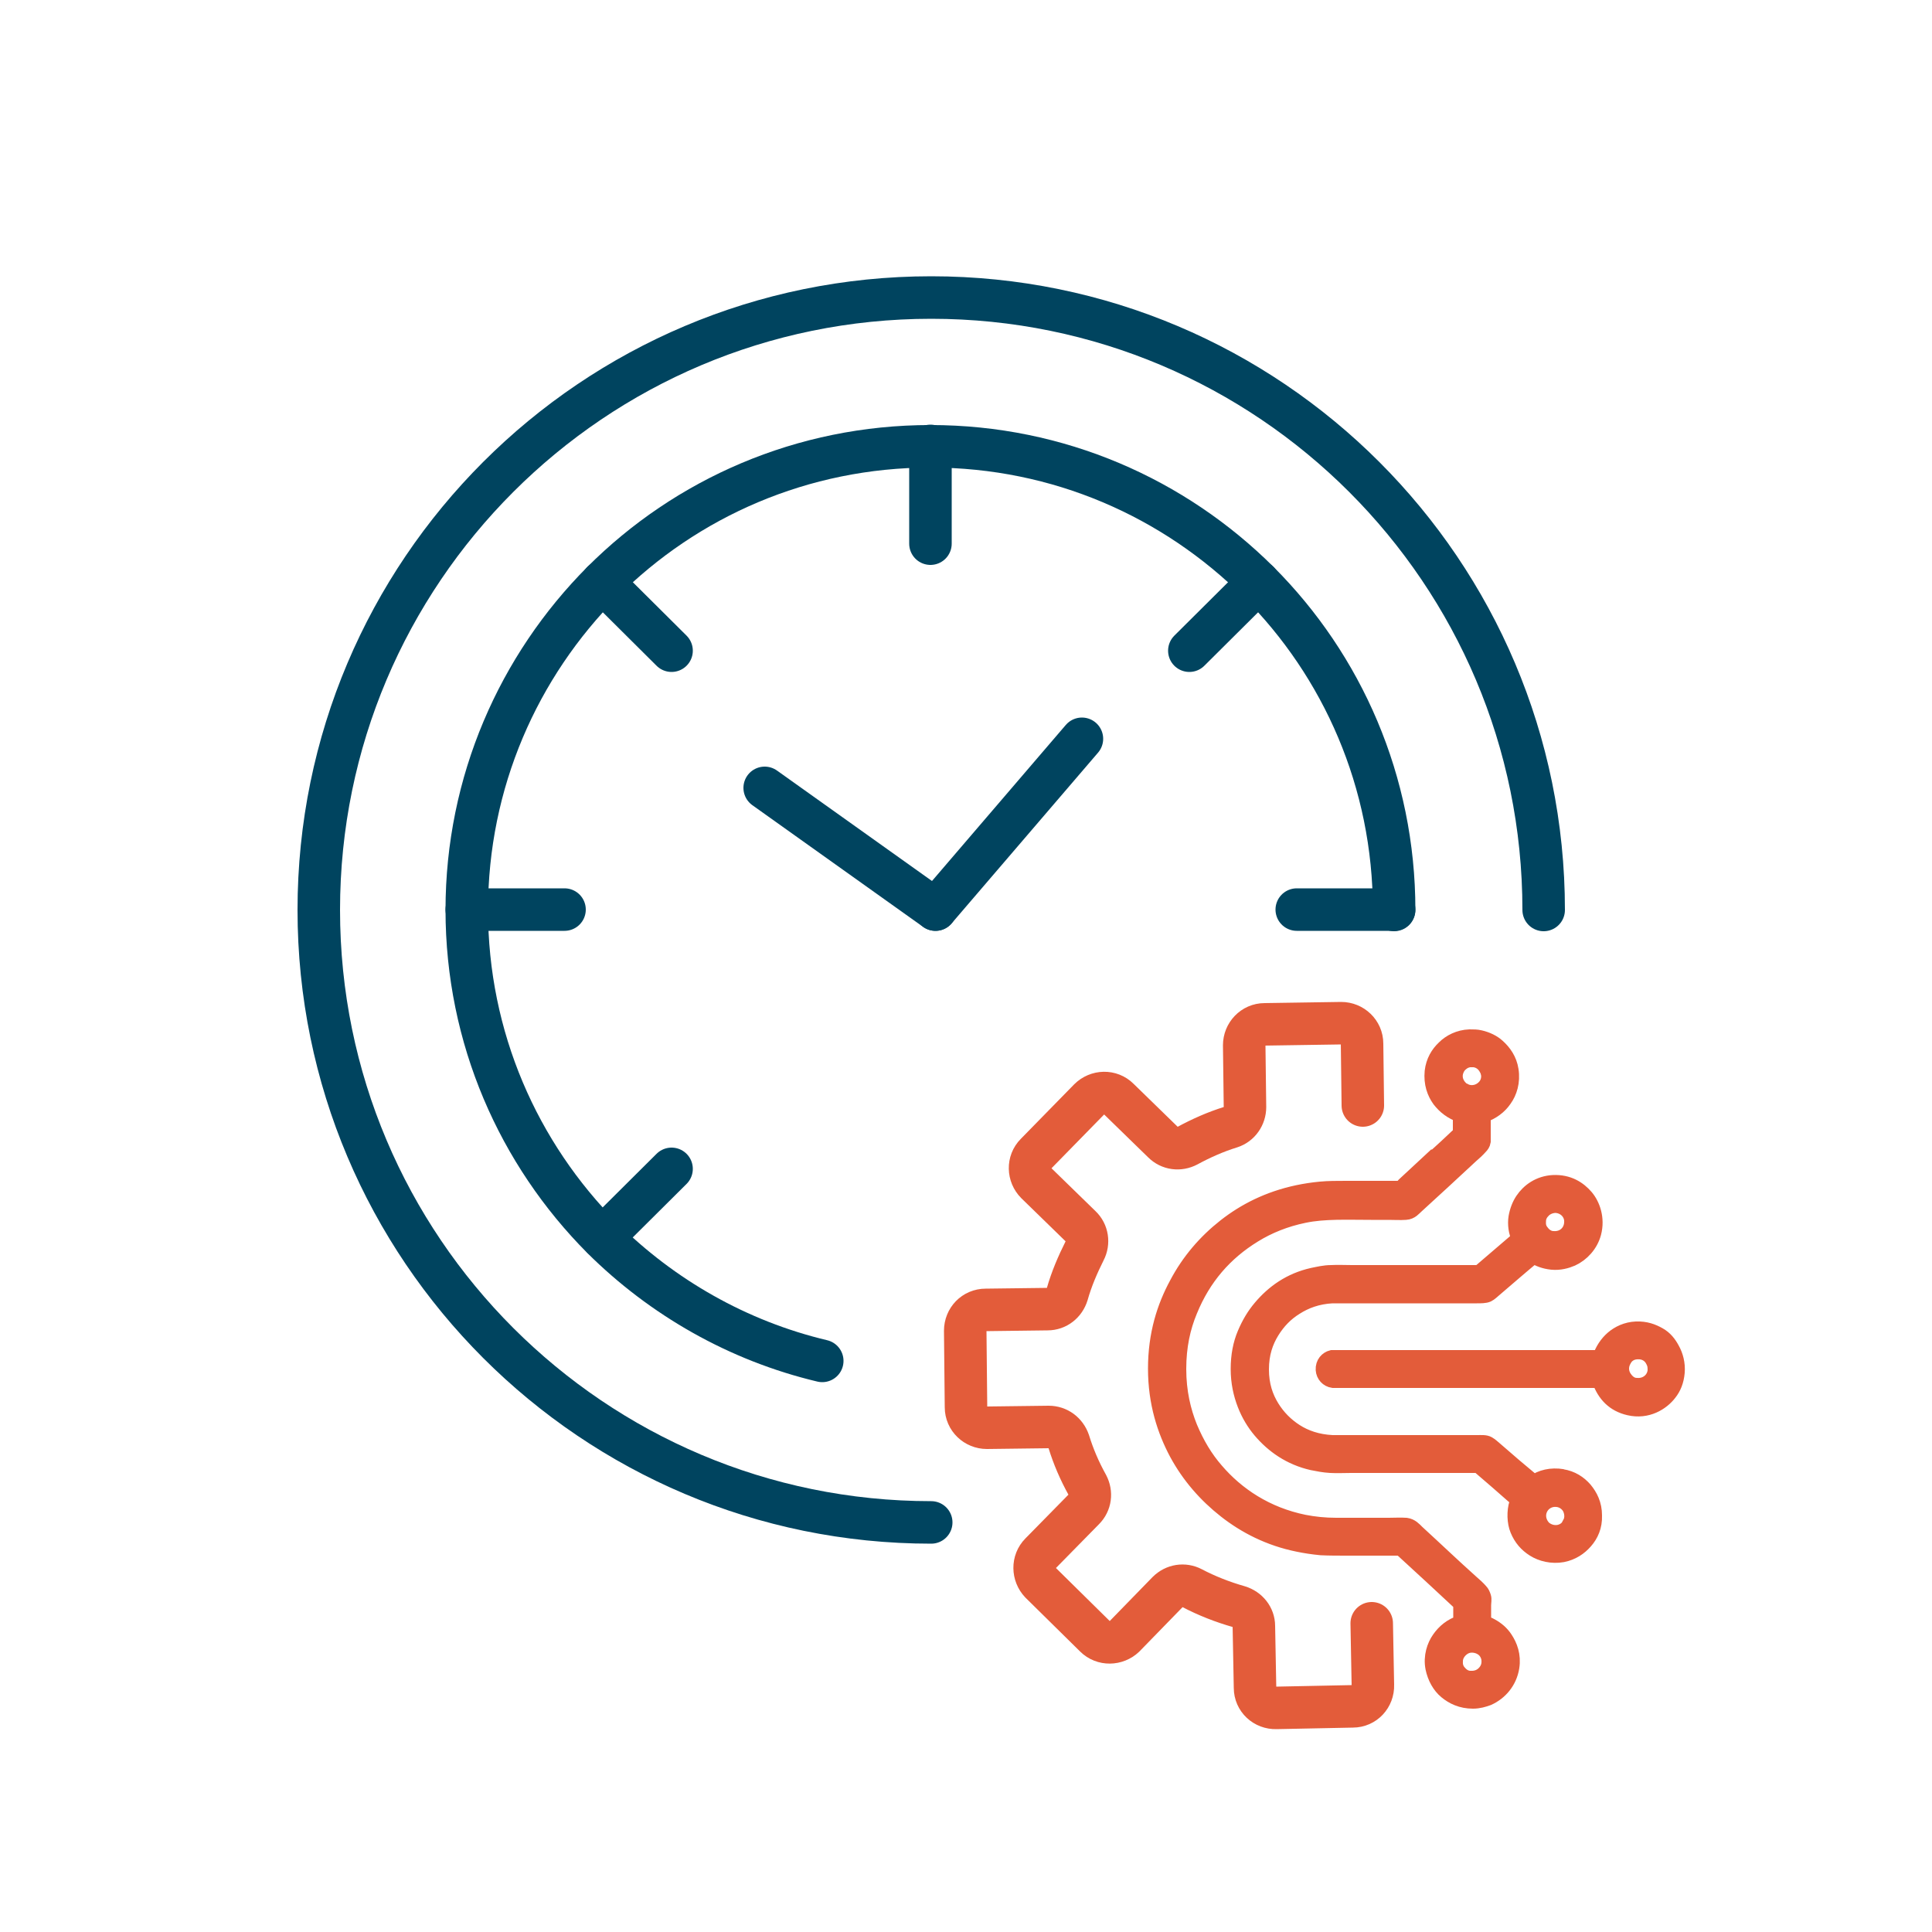 <?xml version="1.0" encoding="UTF-8"?>
<svg id="Ebene_1" data-name="Ebene 1" xmlns="http://www.w3.org/2000/svg" version="1.1" viewBox="0 0 500 500">
  <defs>
    <style>
      .cls-1 {
        stroke: #00445f;
      }

      .cls-1, .cls-2 {
        fill: none;
        stroke-linecap: round;
        stroke-linejoin: round;
        stroke-width: 11px;
      }

      .cls-3 {
        fill: #e35c3a;
        fill-rule: evenodd;
        stroke-miterlimit: 10;
        stroke-width: 4px;
      }

      .cls-3, .cls-2 {
        stroke: #e35c3a;
      }
    </style>
  </defs>
  <path class="cls-1" d="M212.8,352.2c-21.9-5.2-41.5-16.5-56.9-31.8h0c-21.7-21.8-35.1-51.8-35.1-84.9s13.4-63.1,35.1-84.9c21.7-21.7,51.7-35.1,84.9-35.1s63.1,13.4,84.9,35.1h0c21.7,21.7,35.1,51.7,35.1,84.9"/>
  <line class="cls-1" x1="240.8" y1="115.4" x2="240.8" y2="140.7"/>
  <line class="cls-1" x1="155.9" y1="150.6" x2="173.8" y2="168.4"/>
  <line class="cls-1" x1="120.8" y1="235.4" x2="146.1" y2="235.4"/>
  <line class="cls-1" x1="155.9" y1="320.3" x2="173.8" y2="302.5"/>
  <line class="cls-1" x1="360.8" y1="235.4" x2="335.6" y2="235.4"/>
  <line class="cls-1" x1="325.7" y1="150.6" x2="307.8" y2="168.4"/>
  <g>
    <line class="cls-1" x1="197.9" y1="203.9" x2="242.1" y2="235.4"/>
    <line class="cls-1" x1="280" y1="191.2" x2="242.1" y2="235.4"/>
  </g>
  <g>
    <path class="cls-3" d="M432.7,349.2c-.8-1.5-1.8-2.8-3.4-3.7s-3.4-1.6-5.9-1.5c-2.4.1-4.5,1.1-6,2.4s-2.6,3-3.3,5h-69.4c-1.2.3-2.3,1.4-2.2,3.1.1,1.4,1.1,2.5,2.5,2.7h69c1.3,3.7,3.7,6.2,7.6,7.1,4.7,1.1,8.5-1.3,10.4-3.8,1.1-1.4,1.8-3.1,2-5.3.2-2.3-.4-4.4-1.3-6h0ZM428.4,354.7c-.2,2.3-2.2,4.1-4.8,3.9-1.2,0-2.1-.6-2.8-1.4-.6-.7-1.2-1.7-1.2-3s.6-2.3,1.1-3c.6-.7,1.5-1.3,2.8-1.4,2.2-.2,3.7.9,4.4,2.4.4.8.5,1.3.5,2.4h0ZM404.4,382.2c-3-.5-5.6.2-7.4,1.5-3.5-2.9-6.8-5.7-10.1-8.6-.6-.5-1.1-1-1.8-1.4-.7-.4-1.7-.3-2.8-.3h-37.5c-3.9-.2-7-1.3-9.5-2.9s-4.6-3.7-6.2-6.3c-1.6-2.6-2.7-5.7-2.7-9.8s1.1-7.2,2.7-9.8c1.6-2.6,3.6-4.7,6.2-6.3,2.5-1.6,5.6-2.8,9.5-3h37.4c1.1,0,2.1,0,2.8-.3.6-.3,1.2-.9,1.8-1.4,3.4-2.9,6.6-5.7,10.1-8.6,1.3.8,2.8,1.4,4.7,1.6,2,.2,3.8-.3,5.2-.9,2.6-1.2,4.8-3.6,5.6-6.6,1-3.8-.3-7.3-2-9.3-1.8-2.1-4.5-3.9-8.5-3.7-3.5.2-6.2,2.1-7.8,4.5-.8,1.2-1.4,2.7-1.7,4.4-.3,1.8,0,4,.8,5.5-3.3,2.8-6.5,5.6-9.8,8.4-.2.2-.5.5-.7.5h-32.8c-1.8,0-3.7-.1-5.4,0-1.7,0-3.3.4-4.8.7-5.8,1.3-10.1,4.4-13.4,8.3-1.7,2-3,4.2-4.1,6.8-1.1,2.6-1.7,5.6-1.7,9.1s.7,6.5,1.7,9.1,2.4,4.9,4,6.8c3.3,3.9,7.7,7,13.4,8.3,1.5.3,3,.6,4.7.7s3.6,0,5.4,0h32.6c.5,0,.7.3,1,.6,2.9,2.5,5.6,4.8,8.4,7.3.2.2,1.2.9,1.2,1.1s-.3.6-.3.8c-.7,2.1-.6,5,.2,6.9.9,2.2,2.3,3.8,4.2,5,1.9,1.2,4.6,1.9,7.4,1.4,2.5-.5,4.4-1.8,5.8-3.4,1.5-1.7,2.5-3.9,2.4-6.7,0-2.9-1.1-5-2.5-6.7-1.4-1.6-3.3-2.9-5.9-3.3h.2ZM399.4,313.2c.7-.7,1.7-1.2,3-1.3,1.4,0,2.5.6,3.2,1.3.7.7,1.3,1.8,1.2,3.2-.1,2.5-2.1,4.4-4.8,4.2-1.2,0-2.2-.7-2.8-1.4-.7-.8-1.2-1.6-1.1-3.1,0-1.3.6-2.2,1.3-2.9h0ZM406.5,394.2c-.6,1.2-1.6,2.1-3,2.4-1.5.3-3-.2-4-1.1-1-1-1.8-2.8-1.1-4.7.5-1.4,1.8-2.6,3.6-2.8,2.1-.2,3.5.9,4.2,2,.7,1.2.9,2.9.2,4.2h0ZM376.8,277.1c.3-.8.6-1.3,1.3-1.9.6-.5,1.3-.9,2.3-1h1.1c1.6.2,2.7,1.2,3.3,2.4.3.5.4,1,.5,1.5.2,2.1-1,3.5-2.3,4.2s-2.9.7-4.1,0c-.3-.1-.6-.3-.8-.5-1.1-1-2-2.7-1.3-4.7h0ZM384.3,432.9c-.8.9-2,1.6-3.8,1.5-1.2,0-2.2-.7-2.8-1.4-.7-.7-1.2-1.7-1.1-3.1,0-1.2.6-2.2,1.3-2.9s1.7-1.3,3-1.3,2.4.5,3.1,1.1,1.3,1.6,1.4,2.8c.1,1.5-.4,2.5-1.1,3.3ZM371.7,299.2c1.8-1.6,3.6-3.3,5.4-5,.3-.2.9-.7.9-.9h0v-4.8c-2.3-.8-4-2.1-5.4-3.9-1.3-1.8-2.2-4.2-1.9-7.3.3-2.6,1.5-4.6,3.1-6.1,1.5-1.5,3.8-2.7,6.5-2.8,1,0,1.9,0,2.7.2,1.8.4,3.4,1.2,4.5,2.2,1.7,1.5,3.1,3.5,3.5,6.1.5,3.1-.4,5.8-1.7,7.6-1.3,1.9-3.1,3.2-5.5,4.1v6.8c-.1.6-.4,1-.8,1.4-.7.8-1.5,1.5-2.3,2.2-4.6,4.3-9.4,8.7-14.1,13-.8.7-1.4,1.6-2.8,1.7s-3,0-4.5,0h-4.5c-6,0-12.1-.3-17.3.8-4.9,1-9.3,2.8-13,5.1-7.5,4.6-13.1,11-16.6,19.6-1.8,4.3-2.9,9.2-2.9,15.1s1.2,10.9,2.9,15.1c1.8,4.3,4,8,6.8,11.2,5.4,6.3,13,11.4,22.8,13.4,2.6.5,5.3.8,8.3.8h13.6c1.5,0,3.1-.1,4.5,0,1.3.2,2,1,2.8,1.8,4.7,4.3,9.4,8.8,14.1,13,.8.7,1.6,1.4,2.3,2.2.4.4.6.9.8,1.5s0,1.4,0,2.2v4.5q0,.1.2.1c.6.2,1.2.4,1.7.7,1.5.8,2.8,1.9,3.7,3.3,1.2,1.8,2.2,4.3,1.7,7.4-.6,3.7-3,6.5-6.1,7.9-1.1.4-2.4.8-3.9.8-3,0-5.2-1.1-6.9-2.5-1.7-1.4-2.9-3.6-3.4-6-.6-3,.4-5.8,1.6-7.5,1.3-1.9,3.1-3.4,5.6-4.2h0v-5c-4.8-4.5-9.7-9-14.6-13.5-.3-.2-.7-.8-1-.9h-13.9c-2.3,0-4.6,0-6.7-.1-2.1-.2-4.1-.5-6-.9-7.4-1.5-13.6-4.7-18.7-8.7s-9.4-8.9-12.6-14.8c-3.1-5.8-5.5-13-5.5-21.9s2.3-16,5.5-21.9c3.1-5.9,7.4-10.9,12.5-14.9s11.2-7.1,18.7-8.7c1.9-.4,3.8-.7,5.9-.9,2.1-.2,4.3-.2,6.7-.2h14c.3,0,.7-.6,1-.9,2.8-2.6,5.6-5.2,8.4-7.8"/>
    <path class="cls-2" d="M352.7,286.1l-.2-16c0-3-2.5-5.3-5.4-5.3l-19.8.3c-3,0-5.3,2.5-5.3,5.4l.2,16c0,2.4-1.5,4.5-3.7,5.2-3.9,1.2-7.7,2.9-11.2,4.8-2.1,1.1-4.6.8-6.3-.9l-11.5-11.2c-2.1-2.1-5.5-2-7.6.1l-13.8,14.1c-2.1,2.1-2,5.5.1,7.6l11.5,11.2c1.7,1.6,2.1,4.2,1,6.3-1.8,3.6-3.4,7.3-4.5,11.2-.7,2.3-2.7,3.9-5.1,3.9l-16,.2c-3,0-5.3,2.4-5.3,5.4l.2,19.8c0,3,2.5,5.3,5.4,5.3l16-.2c2.4,0,4.4,1.5,5.2,3.8,1.2,3.9,2.8,7.6,4.8,11.2,1.1,2.1.8,4.6-.9,6.3l-11.2,11.4c-2.1,2.1-2,5.5,0,7.6l14.1,13.9c2.1,2.1,5.5,2,7.6,0l11.2-11.5c1.7-1.7,4.2-2.1,6.3-1,3.8,2,7.9,3.6,12.1,4.8,2.3.7,3.9,2.7,3.9,5l.3,16c0,3,2.5,5.3,5.5,5.2l19.8-.4c3,0,5.3-2.5,5.2-5.5l-.3-16"/>
  </g>
  <path class="cls-1" d="M241,394c-87.5,0-158.5-71-158.5-158.5S153.5,77,241,77s158.5,71,158.5,158.5"/>
</svg>